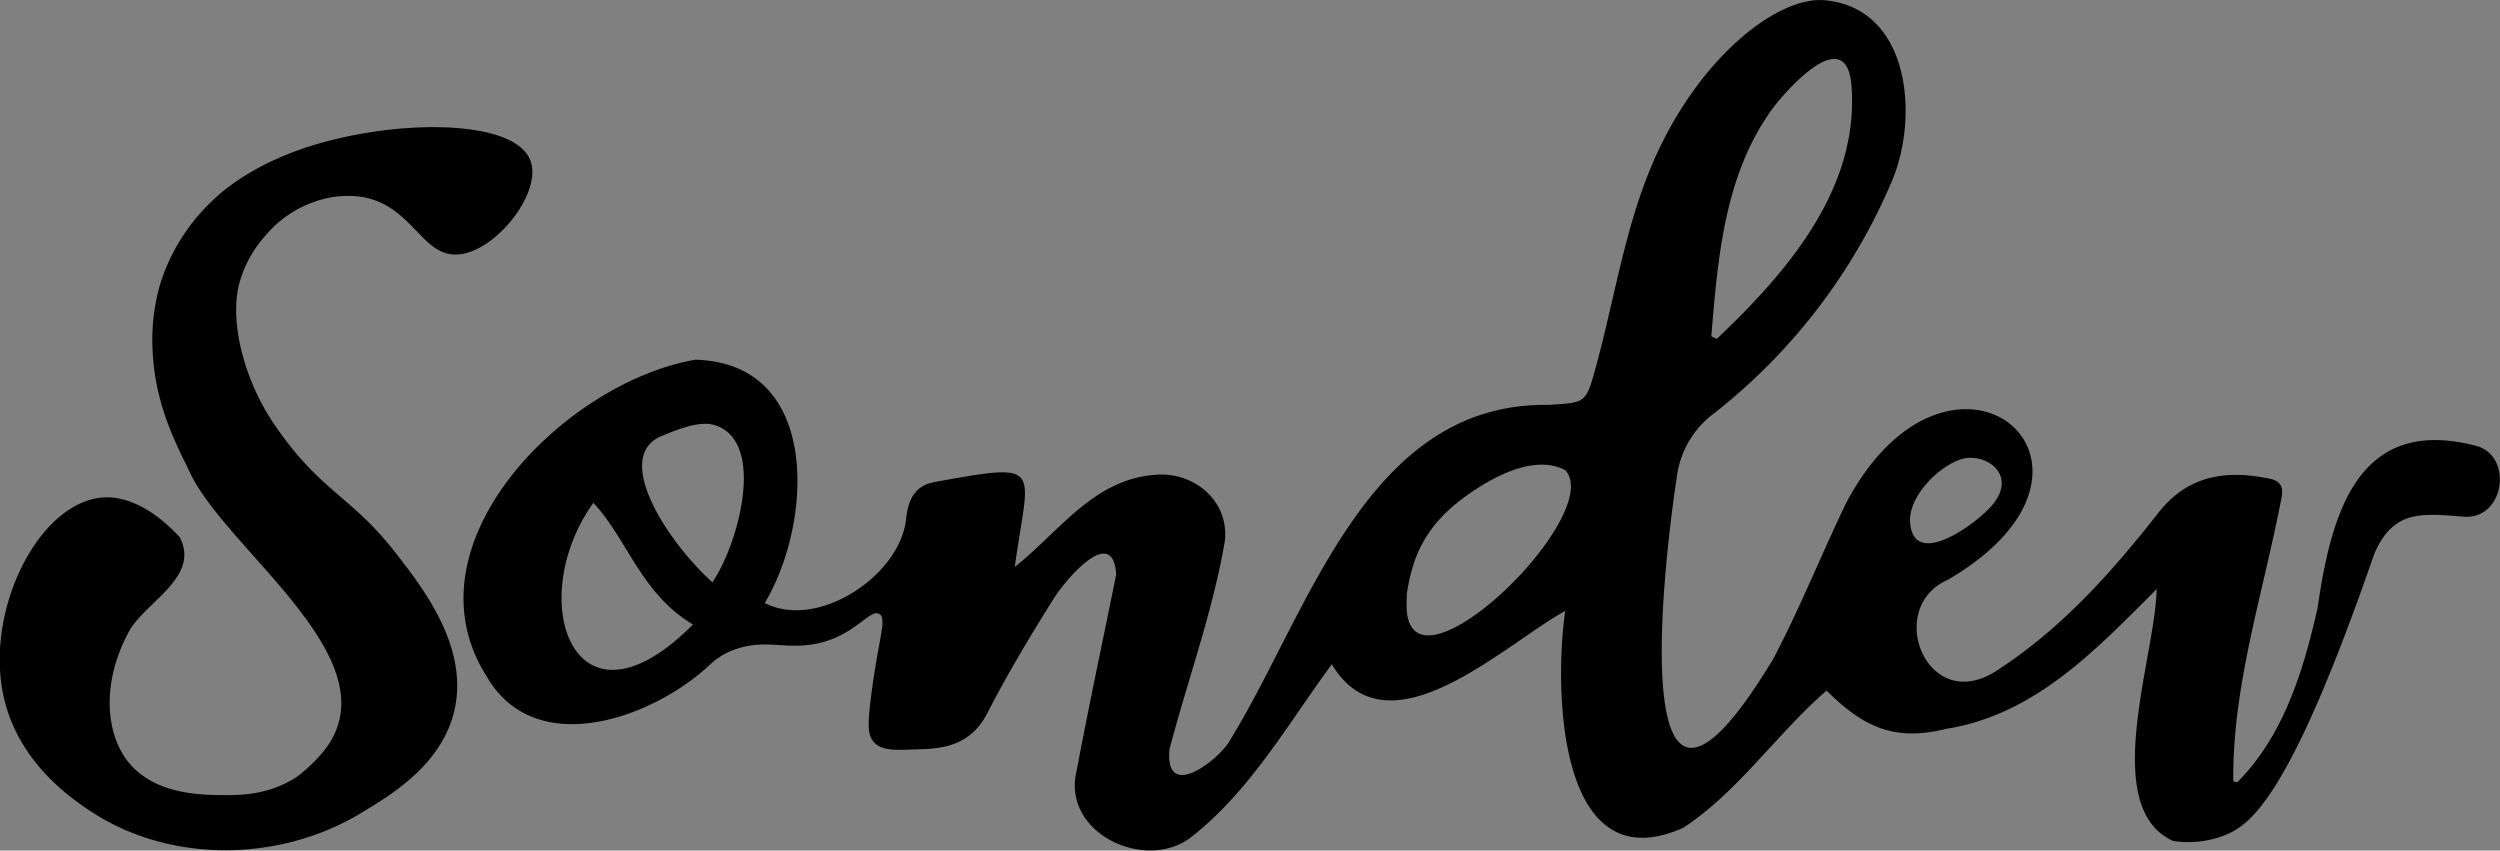 <svg id="Layer_1" data-name="Layer 1" xmlns="http://www.w3.org/2000/svg" viewBox="0 0 456.66 155.37"><rect x="0" y="0" width="456.66" height="155.37" fill="#808080" stroke="none"/><defs><style>.cls-1{fill:#fff;stroke:#000;stroke-miterlimit:10;}</style></defs><title>Sonder Final Logo without board</title><path d="M222.86,343.14c-1.7-1.24-4.43,3.93-11.55,5.36-6.08,1.21-9.43-1.09-15.51,1.29a12.43,12.43,0,0,0-3.83,2.44c-10.41,9.85-31.93,17.67-40.85,2.33-15.53-24.26,14.42-53.91,38.08-57.92,23.17.64,21.35,30,12.66,44.44,9.75,5,24.8-5.07,25.83-15.42.39-3.55,1.62-6.17,5.59-6.75,19.91-3.61,16.78-2.78,14.25,15.57h0c7.91-6.21,14.2-15.78,25.24-16.78,7.49-.87,14.13,4.87,13.1,12.28-2.21,12.83-6.78,25.23-10.08,37.82-.91,9.9,9.42,1.59,11.14-1.79,14.4-23.39,24.92-61.66,58.14-61.12,6.81-.45,6.77-.24,8.61-6.94,3.45-12.59,5.35-25.75,10.58-37.69,8.34-19,22.65-30,31.16-29.29,15.65,1.38,17.32,21.25,12.35,33a106.87,106.87,0,0,1-32.45,42.42,17.15,17.15,0,0,0-6.86,11.69c-2.8,18.48-9.25,77.79,17.62,33.2,4.87-9.23,8.75-19,13.28-28.4,19.19-36.38,54.58-6.95,18.53,14-11.64,5.17-3.57,25.21,9.34,16.33,11.61-7.56,20.86-17.94,29.33-28.78,5.43-6.78,12.37-7.67,20.2-6.06,2.68.56,2.45,2.33,2,4.3-3.24,16.67-8.72,33.38-8.65,50.44a.56.56,0,0,0,.32.66.56.56,0,0,0,.66-.2c8.25-8.41,11.87-20.25,14.41-31.55,2.49-17.1,7.23-35.22,28.81-29.69,6.93,1.65,5.49,13.27-1.84,13-5.4-.45-9.17-.76-12.09,1s-4.34,5.1-5,7.16c-14.58,41.85-21.66,47.7-26.27,49.78a18.31,18.31,0,0,1-10,1.27c-13.55-6.15-3.19-33.73-3-46-11.21,11.2-22.22,22.95-38.52,25.54-9.33,2.3-15-.28-21.77-7-9.12,7.87-16.09,18.44-26.19,25.06-22.95,10.23-23.61-25.37-21.55-39.62-11.34,6.26-32.41,26.77-42.64,9.74-8.08,11-14.82,23-25.52,31.45-8.28,6.68-23.9-.51-21.09-12,2.27-12,4.81-23.91,7.23-35.84-.6-9.48-9.53,1.28-11.53,4.59-4.22,6.73-8.33,13.56-11.95,20.63-2.61,5.09-6.62,6.52-11.83,6.68-4.38.13-7.27.52-8.93-1.26-1.12-1.2-1.27-2.88-.45-9.06C222.71,347.3,224.16,344.09,222.86,343.14Zm151.9-50.78,1,.48c13-12.33,26.33-27.77,24.56-46.83-1.24-10.33-11.17.66-14.13,4.42-9,12.09-10.23,27.48-11.42,41.93M319.11,341c-.6,20,36.52-15.79,29-24.18-5.91-3.11-14,1.64-18.62,5.06-7.26,5.38-9.38,11.14-10.35,17.56M188.75,345c-9.48-5.63-11.9-15.45-18.19-22.22-12.79,17.84-3.49,44.05,18.19,22.22m3.55-7.71c4.72-6.9,9.83-25.49.62-28.64-2.57-.88-5.87.27-9.83,1.89-9.27,3.79,1.19,19.58,9.21,26.75m218.81-10.58c.93,8.13,12.22-.22,15-3.56,4.76-5.7-1.52-9.73-5.8-8.31s-9.85,7.13-9.2,11.87" transform="translate(-62.17 -230.93)"/><path d="M103.21,376.17c2.85,0,8.26,0,13.35-3.46A29.7,29.7,0,0,0,121,368.5C134.9,352,103.52,331.66,96.8,317.11c-1.77-3.82-6.13-11.31-6.72-21.51a37.09,37.09,0,0,1,1.27-12.52,35.33,35.33,0,0,1,9.5-15.37c1.92-1.88,7-6.33,16.67-9.65,15.74-5.38,38.53-5.69,41.53,2.18,2.33,6.12-7.11,17.69-14.15,17.17-6-.44-7.88-9.36-17.12-10.58a18,18,0,0,0-7,.58,20.54,20.54,0,0,0-10.3,6.76,21.35,21.35,0,0,0-4.33,7.63s-.08.23-.14.44c-.45,1.48-1.24,5-.15,10.88A42.14,42.14,0,0,0,112,308.05c8.49,12.63,14.18,13.34,22.2,23.57,5.07,6.48,13.4,17.1,11.09,28.54-2.13,10.58-12.32,16.32-17.07,19.22-14.77,9-35.17,9.49-50-.6-3.14-2.14-12.64-8.6-15.34-20.4-3.63-15.86,6.32-35.75,18.13-36.58,1.87-.13,7.27,0,14,7.26,3.65,7.1-5.67,11.49-9,16.73-5.22,9.11-5,19.35.22,25.06C91.15,376.08,98.93,376.14,103.21,376.17Z" transform="translate(-62.17 -230.93)"/><path class="cls-1" d="M248.67,255.63" transform="translate(-62.17 -230.93)"/></svg>